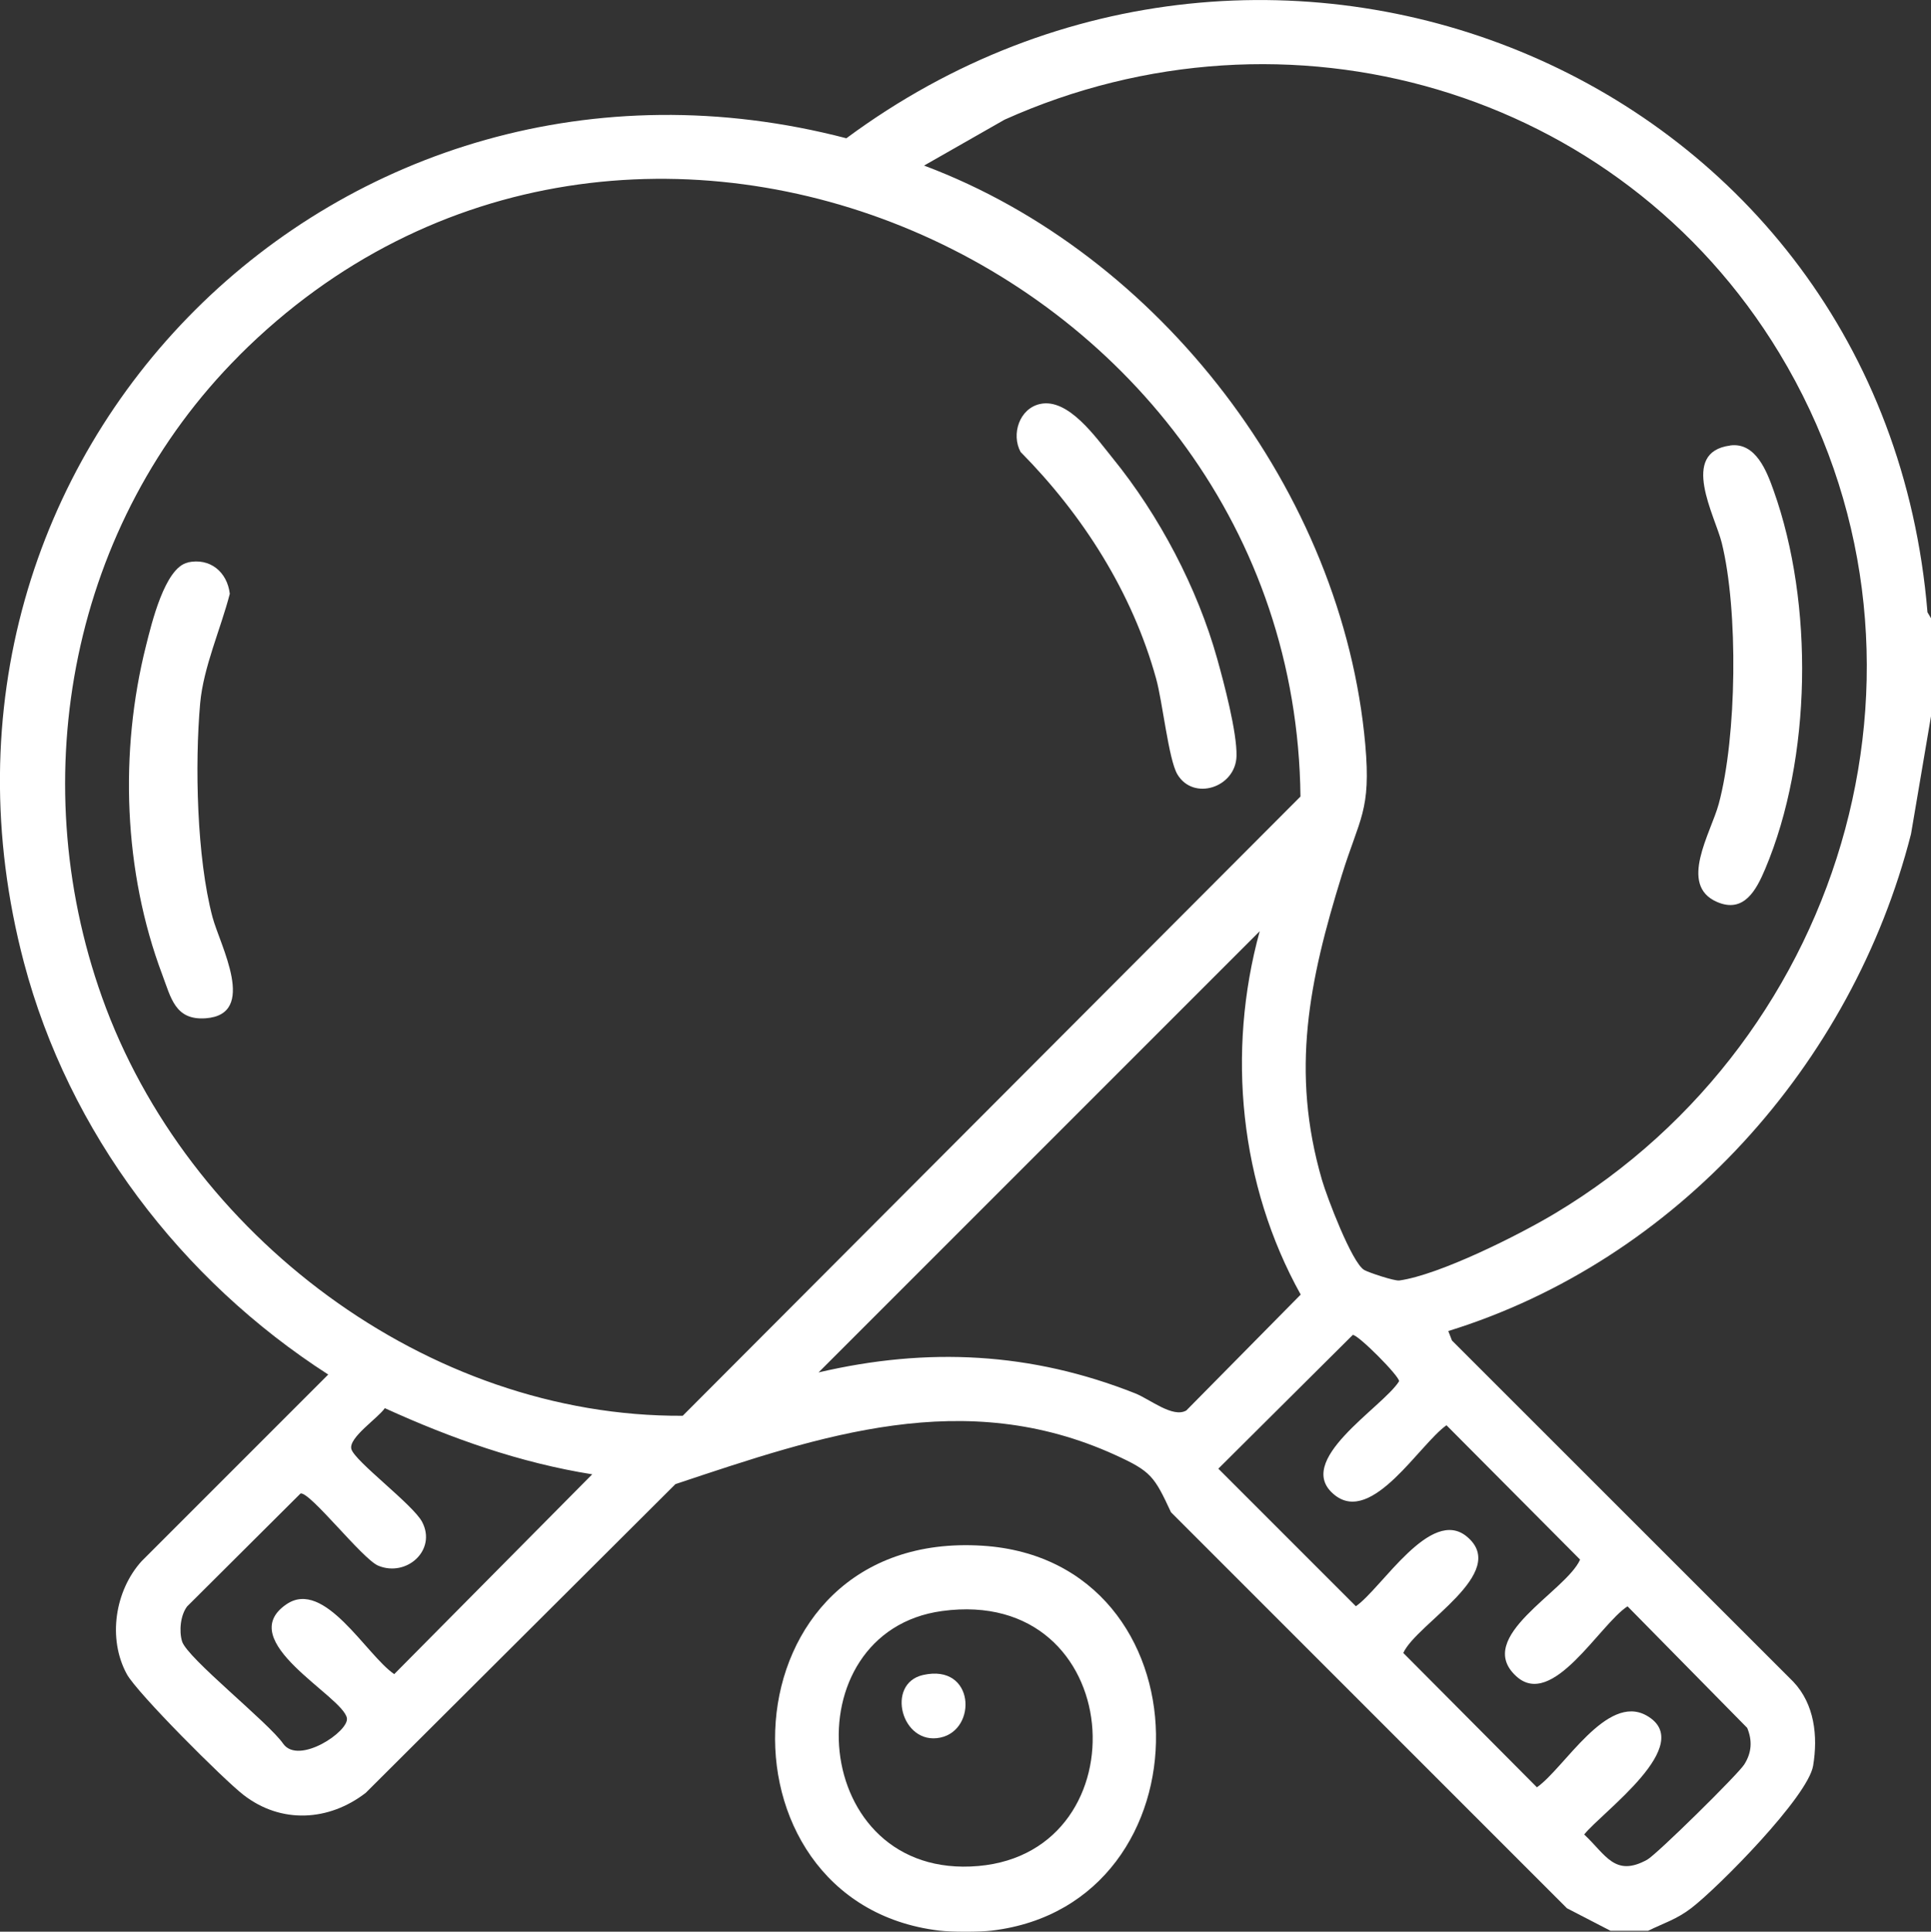 <?xml version="1.0" encoding="UTF-8"?><svg id="Ebene_1" xmlns="http://www.w3.org/2000/svg" viewBox="0 0 246.38 246.44"><rect x="0" y="0" width="246.38" height="246.44" fill="#333333" stroke="none"/><defs><style>.cls-1{fill:#fff;}</style></defs><path class="cls-1" d="M246.38,78.87v12.51l-2.55,15.02c-7.49,29.38-29.93,54.41-59.04,63.41l.47,1.21,43.55,43.53c2.71,2.86,3.16,6.94,2.53,10.72-.67,3.96-12.06,15.48-15.53,18.15-1.86,1.43-3.49,1.91-5.52,2.9h-4.81l-5.55-2.87-50.52-50.52c-2.14-4.6-2.54-5.22-7.12-7.31-19.23-8.76-37.44-2.51-56.11,3.72l-39.52,39.39c-4.72,3.64-10.8,3.97-15.58.27-2.53-1.95-13.58-13-14.9-15.42-2.46-4.51-1.53-10.63,1.89-14.41l23.81-23.81c-18.78-12.08-33.09-30.86-38.83-52.58C-14.08,57.81,43.49.82,107.99,17.64c54.36-40.23,132.27-8.08,137.94,60.47l.45.76ZM117.92,21.13c30.08,11.27,53.42,41.73,56.28,73.87.75,8.46-.73,9.33-3.01,16.7-4.15,13.4-6.56,24.96-2.51,38.86.63,2.16,3.8,10.52,5.38,11.46.55.32,3.86,1.43,4.49,1.34,5.14-.73,15.24-5.79,19.86-8.56,37.5-22.44,51.67-71.66,28.62-109.75C206.58,11.27,164.17-.9,128.17,15.27l-10.26,5.85ZM30.52,45.36C9.19,66.69,2.92,98.91,13.02,127.23c10.82,30.35,41.52,53.58,74.09,53.39l78.82-79c-.75-68.04-86.03-105.65-135.41-56.27ZM104.44,175.09c13.91-3.25,27.13-2.59,40.4,2.67,1.89.75,4.82,3.19,6.53,2.18l14.59-14.78c-7.79-14-9.47-30.94-5.23-46.36l-56.29,56.29ZM172.59,170.32l-17.14,17.05,17.55,17.55c3.32-2.31,9.55-12.75,14.18-8.87,5.51,4.62-6.46,11.09-8.13,14.83l17.05,17.14c3.51-2.46,8.9-12.01,13.98-9.16,6.51,3.66-5.7,12.33-7.95,15.18,2.75,2.56,3.9,5.49,8.03,3.22,1.22-.67,11.6-10.9,12.39-12.15.95-1.5,1.06-3.02.38-4.67l-15.27-15.51c-3.56,2.31-9.58,13.18-14.21,8.91-5.45-5.01,6.33-10.76,8.16-14.87l-17.05-17.14c-3.41,2.39-9.46,12.68-14.23,8.93-5.51-4.33,6.09-11.19,8.18-14.54.11-.6-5.28-6.02-5.91-5.91ZM75.57,188.09c-9.23-1.47-18.02-4.59-26.47-8.44-.87,1.28-4.65,3.76-4.27,5.21.4,1.54,7.87,7.09,9.03,9.3,1.89,3.6-1.98,7.08-5.59,5.59-2.02-.83-8.69-9.44-9.92-9.22l-14.48,14.42c-.85,1.13-1.04,3.13-.64,4.45.64,2.13,11.11,10.42,12.91,13.07,1.97,2.74,8.42-1.58,8.12-3.28-.5-2.82-14.6-9.85-7.7-14.53,4.84-3.28,10.18,6.5,13.74,8.92l25.26-25.49Z"/><path class="cls-1" d="M126.57,246.3c-1.58.19-5.15.19-6.74,0-29.7-3.57-27.76-51.24,5.55-49.1,29.11,1.87,29.47,45.71,1.18,49.1ZM120.2,205.53c-19.41,2.65-16.99,34.42,4.63,32.53,21.2-1.85,18.99-35.76-4.63-32.53Z"/><path class="cls-1" d="M23.96,71.75c2.83-.62,5.03,1.21,5.36,4-1.15,4.47-3.36,9.34-3.78,13.96-.7,7.87-.43,19.72,1.57,27.28.95,3.59,5.83,12.44-.87,12.92-3.89.28-4.42-2.6-5.53-5.55-4.96-13.16-5.5-28.44-2.07-42.02.69-2.74,2.39-9.94,5.32-10.57Z"/><path class="cls-1" d="M132.7,51.54c3.62-.8,7.14,4.29,9.26,6.9,5.93,7.29,10.82,16.56,13.35,25.62.87,3.11,2.53,9.37,2.46,12.39-.1,4.03-5.51,5.78-7.55,2.33-1.12-1.9-1.88-9.24-2.71-12.21-3.04-10.98-9.33-20.86-17.29-28.91-1.22-2.25-.16-5.54,2.48-6.12Z"/><path class="cls-1" d="M220.75,56.83c3.29-.44,4.7,3.36,5.56,5.78,5.13,14.4,4.87,34.15-1.09,48.26-1.12,2.65-2.7,5.69-6.14,4.2-4.98-2.15-.78-8.8.22-12.52,2.31-8.57,2.51-24.71.38-33.3-.85-3.44-5.44-11.55,1.07-12.41Z"/><path class="cls-1" d="M117.78,213.69c6.61-1.49,6.95,7.01,2.19,7.99-4.96,1.03-7.01-6.91-2.19-7.99Z"/></svg>